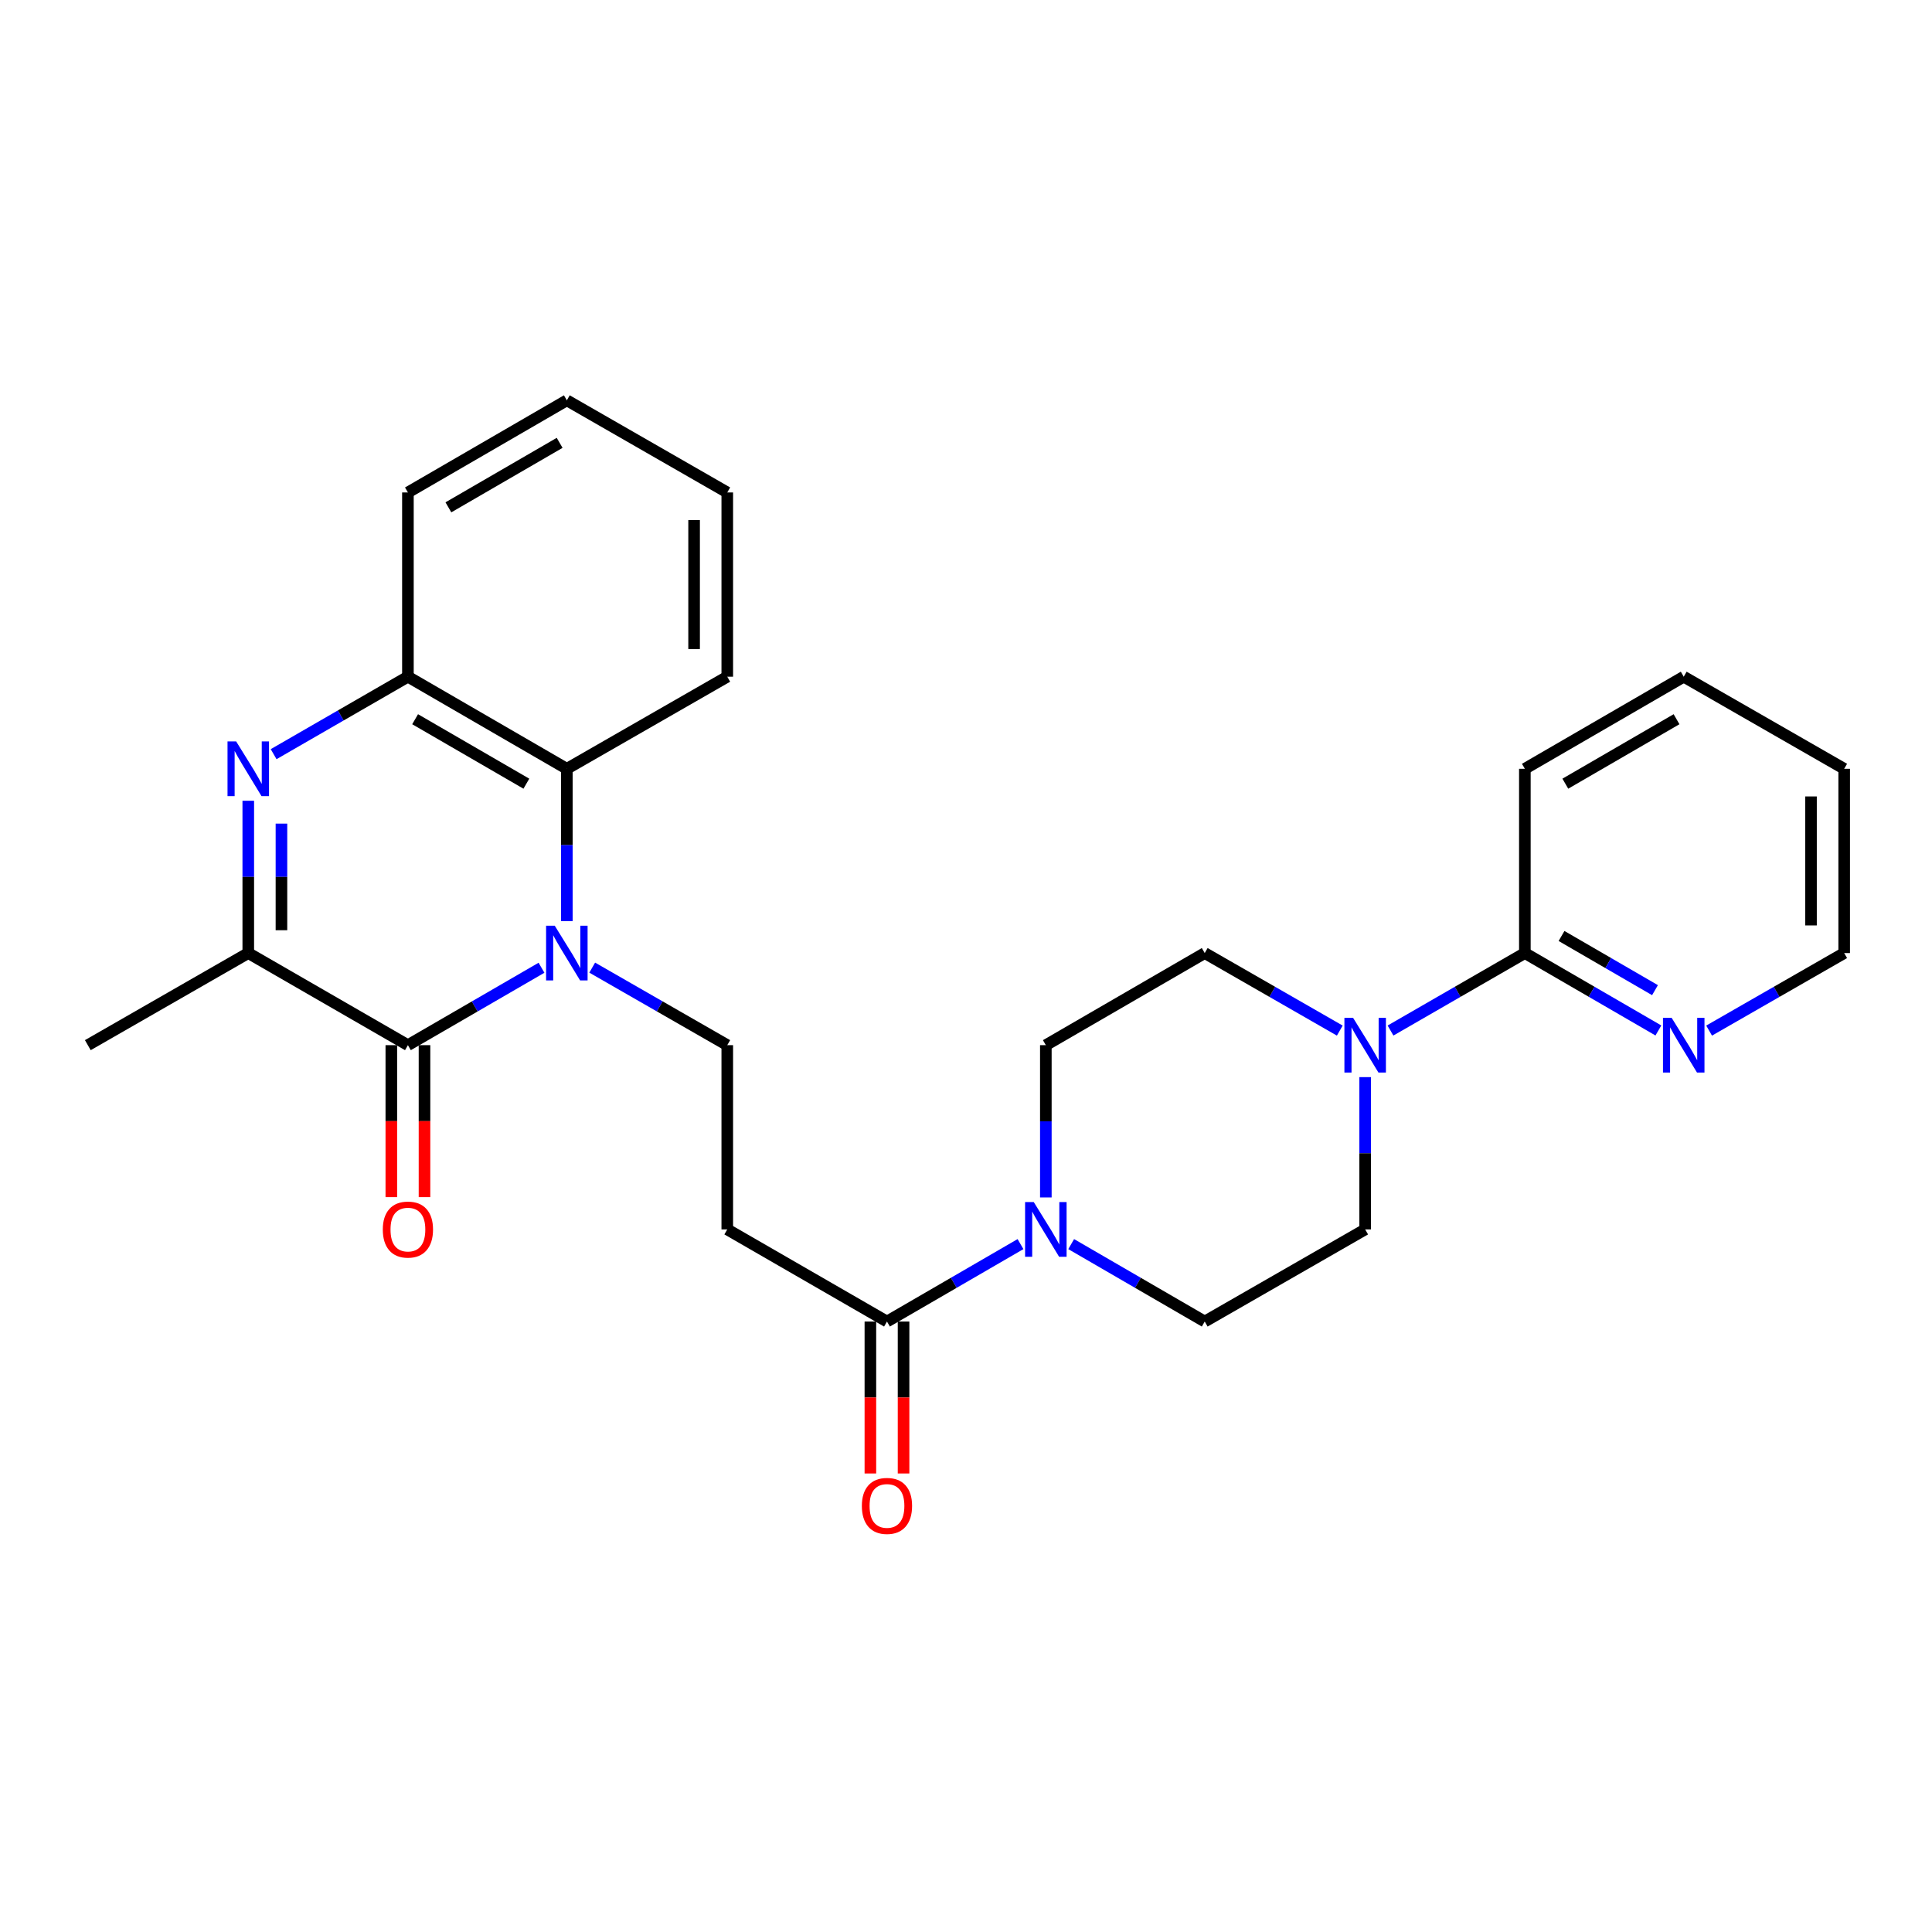 <?xml version='1.0' encoding='iso-8859-1'?>
<svg version='1.1' baseProfile='full'
              xmlns='http://www.w3.org/2000/svg'
                      xmlns:rdkit='http://www.rdkit.org/xml'
                      xmlns:xlink='http://www.w3.org/1999/xlink'
                  xml:space='preserve'
width='1000px' height='1000px' viewBox='0 0 1000 1000'>
<!-- END OF HEADER -->
<rect style='opacity:1.0;fill:#FFFFFF;stroke:none' width='1000' height='1000' x='0' y='0'> </rect>
<path class='bond-0' d='M 280.278,500.906 L 245.707,520.94' style='fill:none;fill-rule:evenodd;stroke:#0000FF;stroke-width:6px;stroke-linecap:butt;stroke-linejoin:miter;stroke-opacity:1' />
<path class='bond-0' d='M 245.707,520.94 L 211.136,540.974' style='fill:none;fill-rule:evenodd;stroke:#000000;stroke-width:6px;stroke-linecap:butt;stroke-linejoin:miter;stroke-opacity:1' />
<path class='bond-3' d='M 293.395,476.761 L 293.395,437.345' style='fill:none;fill-rule:evenodd;stroke:#0000FF;stroke-width:6px;stroke-linecap:butt;stroke-linejoin:miter;stroke-opacity:1' />
<path class='bond-3' d='M 293.395,437.345 L 293.395,397.93' style='fill:none;fill-rule:evenodd;stroke:#000000;stroke-width:6px;stroke-linecap:butt;stroke-linejoin:miter;stroke-opacity:1' />
<path class='bond-8' d='M 306.528,500.844 L 341.482,520.909' style='fill:none;fill-rule:evenodd;stroke:#0000FF;stroke-width:6px;stroke-linecap:butt;stroke-linejoin:miter;stroke-opacity:1' />
<path class='bond-8' d='M 341.482,520.909 L 376.435,540.974' style='fill:none;fill-rule:evenodd;stroke:#000000;stroke-width:6px;stroke-linecap:butt;stroke-linejoin:miter;stroke-opacity:1' />
<path class='bond-2' d='M 211.136,540.974 L 128.505,493.305' style='fill:none;fill-rule:evenodd;stroke:#000000;stroke-width:6px;stroke-linecap:butt;stroke-linejoin:miter;stroke-opacity:1' />
<path class='bond-11' d='M 202.55,540.974 L 202.55,580.305' style='fill:none;fill-rule:evenodd;stroke:#000000;stroke-width:6px;stroke-linecap:butt;stroke-linejoin:miter;stroke-opacity:1' />
<path class='bond-11' d='M 202.55,580.305 L 202.55,619.636' style='fill:none;fill-rule:evenodd;stroke:#FF0000;stroke-width:6px;stroke-linecap:butt;stroke-linejoin:miter;stroke-opacity:1' />
<path class='bond-11' d='M 219.721,540.974 L 219.721,580.305' style='fill:none;fill-rule:evenodd;stroke:#000000;stroke-width:6px;stroke-linecap:butt;stroke-linejoin:miter;stroke-opacity:1' />
<path class='bond-11' d='M 219.721,580.305 L 219.721,619.636' style='fill:none;fill-rule:evenodd;stroke:#FF0000;stroke-width:6px;stroke-linecap:butt;stroke-linejoin:miter;stroke-opacity:1' />
<path class='bond-1' d='M 141.63,390.358 L 176.383,370.31' style='fill:none;fill-rule:evenodd;stroke:#0000FF;stroke-width:6px;stroke-linecap:butt;stroke-linejoin:miter;stroke-opacity:1' />
<path class='bond-1' d='M 176.383,370.31 L 211.136,350.261' style='fill:none;fill-rule:evenodd;stroke:#000000;stroke-width:6px;stroke-linecap:butt;stroke-linejoin:miter;stroke-opacity:1' />
<path class='bond-27' d='M 128.505,414.474 L 128.505,453.89' style='fill:none;fill-rule:evenodd;stroke:#0000FF;stroke-width:6px;stroke-linecap:butt;stroke-linejoin:miter;stroke-opacity:1' />
<path class='bond-27' d='M 128.505,453.89 L 128.505,493.305' style='fill:none;fill-rule:evenodd;stroke:#000000;stroke-width:6px;stroke-linecap:butt;stroke-linejoin:miter;stroke-opacity:1' />
<path class='bond-27' d='M 145.676,426.299 L 145.676,453.89' style='fill:none;fill-rule:evenodd;stroke:#0000FF;stroke-width:6px;stroke-linecap:butt;stroke-linejoin:miter;stroke-opacity:1' />
<path class='bond-27' d='M 145.676,453.89 L 145.676,481.481' style='fill:none;fill-rule:evenodd;stroke:#000000;stroke-width:6px;stroke-linecap:butt;stroke-linejoin:miter;stroke-opacity:1' />
<path class='bond-18' d='M 128.505,493.305 L 45.455,540.974' style='fill:none;fill-rule:evenodd;stroke:#000000;stroke-width:6px;stroke-linecap:butt;stroke-linejoin:miter;stroke-opacity:1' />
<path class='bond-5' d='M 293.395,397.93 L 211.136,350.261' style='fill:none;fill-rule:evenodd;stroke:#000000;stroke-width:6px;stroke-linecap:butt;stroke-linejoin:miter;stroke-opacity:1' />
<path class='bond-5' d='M 272.446,405.636 L 214.865,372.268' style='fill:none;fill-rule:evenodd;stroke:#000000;stroke-width:6px;stroke-linecap:butt;stroke-linejoin:miter;stroke-opacity:1' />
<path class='bond-19' d='M 293.395,397.93 L 376.435,350.261' style='fill:none;fill-rule:evenodd;stroke:#000000;stroke-width:6px;stroke-linecap:butt;stroke-linejoin:miter;stroke-opacity:1' />
<path class='bond-4' d='M 528.208,643.946 L 493.652,663.987' style='fill:none;fill-rule:evenodd;stroke:#0000FF;stroke-width:6px;stroke-linecap:butt;stroke-linejoin:miter;stroke-opacity:1' />
<path class='bond-4' d='M 493.652,663.987 L 459.095,684.028' style='fill:none;fill-rule:evenodd;stroke:#000000;stroke-width:6px;stroke-linecap:butt;stroke-linejoin:miter;stroke-opacity:1' />
<path class='bond-13' d='M 541.325,619.796 L 541.325,580.385' style='fill:none;fill-rule:evenodd;stroke:#0000FF;stroke-width:6px;stroke-linecap:butt;stroke-linejoin:miter;stroke-opacity:1' />
<path class='bond-13' d='M 541.325,580.385 L 541.325,540.974' style='fill:none;fill-rule:evenodd;stroke:#000000;stroke-width:6px;stroke-linecap:butt;stroke-linejoin:miter;stroke-opacity:1' />
<path class='bond-14' d='M 554.442,643.946 L 589.003,663.987' style='fill:none;fill-rule:evenodd;stroke:#0000FF;stroke-width:6px;stroke-linecap:butt;stroke-linejoin:miter;stroke-opacity:1' />
<path class='bond-14' d='M 589.003,663.987 L 623.565,684.028' style='fill:none;fill-rule:evenodd;stroke:#000000;stroke-width:6px;stroke-linecap:butt;stroke-linejoin:miter;stroke-opacity:1' />
<path class='bond-20' d='M 211.136,350.261 L 211.136,254.895' style='fill:none;fill-rule:evenodd;stroke:#000000;stroke-width:6px;stroke-linecap:butt;stroke-linejoin:miter;stroke-opacity:1' />
<path class='bond-6' d='M 706.605,557.518 L 706.605,596.929' style='fill:none;fill-rule:evenodd;stroke:#0000FF;stroke-width:6px;stroke-linecap:butt;stroke-linejoin:miter;stroke-opacity:1' />
<path class='bond-6' d='M 706.605,596.929 L 706.605,636.34' style='fill:none;fill-rule:evenodd;stroke:#000000;stroke-width:6px;stroke-linecap:butt;stroke-linejoin:miter;stroke-opacity:1' />
<path class='bond-10' d='M 719.731,533.405 L 754.498,513.355' style='fill:none;fill-rule:evenodd;stroke:#0000FF;stroke-width:6px;stroke-linecap:butt;stroke-linejoin:miter;stroke-opacity:1' />
<path class='bond-10' d='M 754.498,513.355 L 789.265,493.305' style='fill:none;fill-rule:evenodd;stroke:#000000;stroke-width:6px;stroke-linecap:butt;stroke-linejoin:miter;stroke-opacity:1' />
<path class='bond-29' d='M 693.472,533.435 L 658.518,513.37' style='fill:none;fill-rule:evenodd;stroke:#0000FF;stroke-width:6px;stroke-linecap:butt;stroke-linejoin:miter;stroke-opacity:1' />
<path class='bond-29' d='M 658.518,513.37 L 623.565,493.305' style='fill:none;fill-rule:evenodd;stroke:#000000;stroke-width:6px;stroke-linecap:butt;stroke-linejoin:miter;stroke-opacity:1' />
<path class='bond-7' d='M 459.095,684.028 L 376.435,636.34' style='fill:none;fill-rule:evenodd;stroke:#000000;stroke-width:6px;stroke-linecap:butt;stroke-linejoin:miter;stroke-opacity:1' />
<path class='bond-17' d='M 450.509,684.028 L 450.509,723.349' style='fill:none;fill-rule:evenodd;stroke:#000000;stroke-width:6px;stroke-linecap:butt;stroke-linejoin:miter;stroke-opacity:1' />
<path class='bond-17' d='M 450.509,723.349 L 450.509,762.671' style='fill:none;fill-rule:evenodd;stroke:#FF0000;stroke-width:6px;stroke-linecap:butt;stroke-linejoin:miter;stroke-opacity:1' />
<path class='bond-17' d='M 467.68,684.028 L 467.68,723.349' style='fill:none;fill-rule:evenodd;stroke:#000000;stroke-width:6px;stroke-linecap:butt;stroke-linejoin:miter;stroke-opacity:1' />
<path class='bond-17' d='M 467.68,723.349 L 467.68,762.671' style='fill:none;fill-rule:evenodd;stroke:#FF0000;stroke-width:6px;stroke-linecap:butt;stroke-linejoin:miter;stroke-opacity:1' />
<path class='bond-9' d='M 376.435,540.974 L 376.435,636.34' style='fill:none;fill-rule:evenodd;stroke:#000000;stroke-width:6px;stroke-linecap:butt;stroke-linejoin:miter;stroke-opacity:1' />
<path class='bond-12' d='M 789.265,493.305 L 823.822,513.338' style='fill:none;fill-rule:evenodd;stroke:#000000;stroke-width:6px;stroke-linecap:butt;stroke-linejoin:miter;stroke-opacity:1' />
<path class='bond-12' d='M 823.822,513.338 L 858.379,533.37' style='fill:none;fill-rule:evenodd;stroke:#0000FF;stroke-width:6px;stroke-linecap:butt;stroke-linejoin:miter;stroke-opacity:1' />
<path class='bond-12' d='M 808.244,484.46 L 832.433,498.482' style='fill:none;fill-rule:evenodd;stroke:#000000;stroke-width:6px;stroke-linecap:butt;stroke-linejoin:miter;stroke-opacity:1' />
<path class='bond-12' d='M 832.433,498.482 L 856.623,512.505' style='fill:none;fill-rule:evenodd;stroke:#0000FF;stroke-width:6px;stroke-linecap:butt;stroke-linejoin:miter;stroke-opacity:1' />
<path class='bond-21' d='M 789.265,493.305 L 789.265,397.93' style='fill:none;fill-rule:evenodd;stroke:#000000;stroke-width:6px;stroke-linecap:butt;stroke-linejoin:miter;stroke-opacity:1' />
<path class='bond-22' d='M 884.629,533.435 L 919.587,513.37' style='fill:none;fill-rule:evenodd;stroke:#0000FF;stroke-width:6px;stroke-linecap:butt;stroke-linejoin:miter;stroke-opacity:1' />
<path class='bond-22' d='M 919.587,513.37 L 954.545,493.305' style='fill:none;fill-rule:evenodd;stroke:#000000;stroke-width:6px;stroke-linecap:butt;stroke-linejoin:miter;stroke-opacity:1' />
<path class='bond-16' d='M 541.325,540.974 L 623.565,493.305' style='fill:none;fill-rule:evenodd;stroke:#000000;stroke-width:6px;stroke-linecap:butt;stroke-linejoin:miter;stroke-opacity:1' />
<path class='bond-15' d='M 623.565,684.028 L 706.605,636.34' style='fill:none;fill-rule:evenodd;stroke:#000000;stroke-width:6px;stroke-linecap:butt;stroke-linejoin:miter;stroke-opacity:1' />
<path class='bond-23' d='M 376.435,350.261 L 376.435,254.895' style='fill:none;fill-rule:evenodd;stroke:#000000;stroke-width:6px;stroke-linecap:butt;stroke-linejoin:miter;stroke-opacity:1' />
<path class='bond-23' d='M 359.264,335.956 L 359.264,269.2' style='fill:none;fill-rule:evenodd;stroke:#000000;stroke-width:6px;stroke-linecap:butt;stroke-linejoin:miter;stroke-opacity:1' />
<path class='bond-28' d='M 211.136,254.895 L 293.395,207.207' style='fill:none;fill-rule:evenodd;stroke:#000000;stroke-width:6px;stroke-linecap:butt;stroke-linejoin:miter;stroke-opacity:1' />
<path class='bond-28' d='M 232.087,262.597 L 289.668,229.216' style='fill:none;fill-rule:evenodd;stroke:#000000;stroke-width:6px;stroke-linecap:butt;stroke-linejoin:miter;stroke-opacity:1' />
<path class='bond-25' d='M 789.265,397.93 L 871.495,350.261' style='fill:none;fill-rule:evenodd;stroke:#000000;stroke-width:6px;stroke-linecap:butt;stroke-linejoin:miter;stroke-opacity:1' />
<path class='bond-25' d='M 810.211,405.635 L 867.772,372.267' style='fill:none;fill-rule:evenodd;stroke:#000000;stroke-width:6px;stroke-linecap:butt;stroke-linejoin:miter;stroke-opacity:1' />
<path class='bond-30' d='M 954.545,493.305 L 954.545,397.93' style='fill:none;fill-rule:evenodd;stroke:#000000;stroke-width:6px;stroke-linecap:butt;stroke-linejoin:miter;stroke-opacity:1' />
<path class='bond-30' d='M 937.374,478.999 L 937.374,412.236' style='fill:none;fill-rule:evenodd;stroke:#000000;stroke-width:6px;stroke-linecap:butt;stroke-linejoin:miter;stroke-opacity:1' />
<path class='bond-24' d='M 376.435,254.895 L 293.395,207.207' style='fill:none;fill-rule:evenodd;stroke:#000000;stroke-width:6px;stroke-linecap:butt;stroke-linejoin:miter;stroke-opacity:1' />
<path class='bond-26' d='M 871.495,350.261 L 954.545,397.93' style='fill:none;fill-rule:evenodd;stroke:#000000;stroke-width:6px;stroke-linecap:butt;stroke-linejoin:miter;stroke-opacity:1' />
<path  class='atom-0' d='M 287.135 479.145
L 296.415 494.145
Q 297.335 495.625, 298.815 498.305
Q 300.295 500.985, 300.375 501.145
L 300.375 479.145
L 304.135 479.145
L 304.135 507.465
L 300.255 507.465
L 290.295 491.065
Q 289.135 489.145, 287.895 486.945
Q 286.695 484.745, 286.335 484.065
L 286.335 507.465
L 282.655 507.465
L 282.655 479.145
L 287.135 479.145
' fill='#0000FF'/>
<path  class='atom-2' d='M 122.245 383.77
L 131.525 398.77
Q 132.445 400.25, 133.925 402.93
Q 135.405 405.61, 135.485 405.77
L 135.485 383.77
L 139.245 383.77
L 139.245 412.09
L 135.365 412.09
L 125.405 395.69
Q 124.245 393.77, 123.005 391.57
Q 121.805 389.37, 121.445 388.69
L 121.445 412.09
L 117.765 412.09
L 117.765 383.77
L 122.245 383.77
' fill='#0000FF'/>
<path  class='atom-5' d='M 535.065 622.18
L 544.345 637.18
Q 545.265 638.66, 546.745 641.34
Q 548.225 644.02, 548.305 644.18
L 548.305 622.18
L 552.065 622.18
L 552.065 650.5
L 548.185 650.5
L 538.225 634.1
Q 537.065 632.18, 535.825 629.98
Q 534.625 627.78, 534.265 627.1
L 534.265 650.5
L 530.585 650.5
L 530.585 622.18
L 535.065 622.18
' fill='#0000FF'/>
<path  class='atom-7' d='M 700.345 526.814
L 709.625 541.814
Q 710.545 543.294, 712.025 545.974
Q 713.505 548.654, 713.585 548.814
L 713.585 526.814
L 717.345 526.814
L 717.345 555.134
L 713.465 555.134
L 703.505 538.734
Q 702.345 536.814, 701.105 534.614
Q 699.905 532.414, 699.545 531.734
L 699.545 555.134
L 695.865 555.134
L 695.865 526.814
L 700.345 526.814
' fill='#0000FF'/>
<path  class='atom-12' d='M 198.136 636.42
Q 198.136 629.62, 201.496 625.82
Q 204.856 622.02, 211.136 622.02
Q 217.416 622.02, 220.776 625.82
Q 224.136 629.62, 224.136 636.42
Q 224.136 643.3, 220.736 647.22
Q 217.336 651.1, 211.136 651.1
Q 204.896 651.1, 201.496 647.22
Q 198.136 643.34, 198.136 636.42
M 211.136 647.9
Q 215.456 647.9, 217.776 645.02
Q 220.136 642.1, 220.136 636.42
Q 220.136 630.86, 217.776 628.06
Q 215.456 625.22, 211.136 625.22
Q 206.816 625.22, 204.456 628.02
Q 202.136 630.82, 202.136 636.42
Q 202.136 642.14, 204.456 645.02
Q 206.816 647.9, 211.136 647.9
' fill='#FF0000'/>
<path  class='atom-13' d='M 865.235 526.814
L 874.515 541.814
Q 875.435 543.294, 876.915 545.974
Q 878.395 548.654, 878.475 548.814
L 878.475 526.814
L 882.235 526.814
L 882.235 555.134
L 878.355 555.134
L 868.395 538.734
Q 867.235 536.814, 865.995 534.614
Q 864.795 532.414, 864.435 531.734
L 864.435 555.134
L 860.755 555.134
L 860.755 526.814
L 865.235 526.814
' fill='#0000FF'/>
<path  class='atom-18' d='M 446.095 779.454
Q 446.095 772.654, 449.455 768.854
Q 452.815 765.054, 459.095 765.054
Q 465.375 765.054, 468.735 768.854
Q 472.095 772.654, 472.095 779.454
Q 472.095 786.334, 468.695 790.254
Q 465.295 794.134, 459.095 794.134
Q 452.855 794.134, 449.455 790.254
Q 446.095 786.374, 446.095 779.454
M 459.095 790.934
Q 463.415 790.934, 465.735 788.054
Q 468.095 785.134, 468.095 779.454
Q 468.095 773.894, 465.735 771.094
Q 463.415 768.254, 459.095 768.254
Q 454.775 768.254, 452.415 771.054
Q 450.095 773.854, 450.095 779.454
Q 450.095 785.174, 452.415 788.054
Q 454.775 790.934, 459.095 790.934
' fill='#FF0000'/>
</svg>
